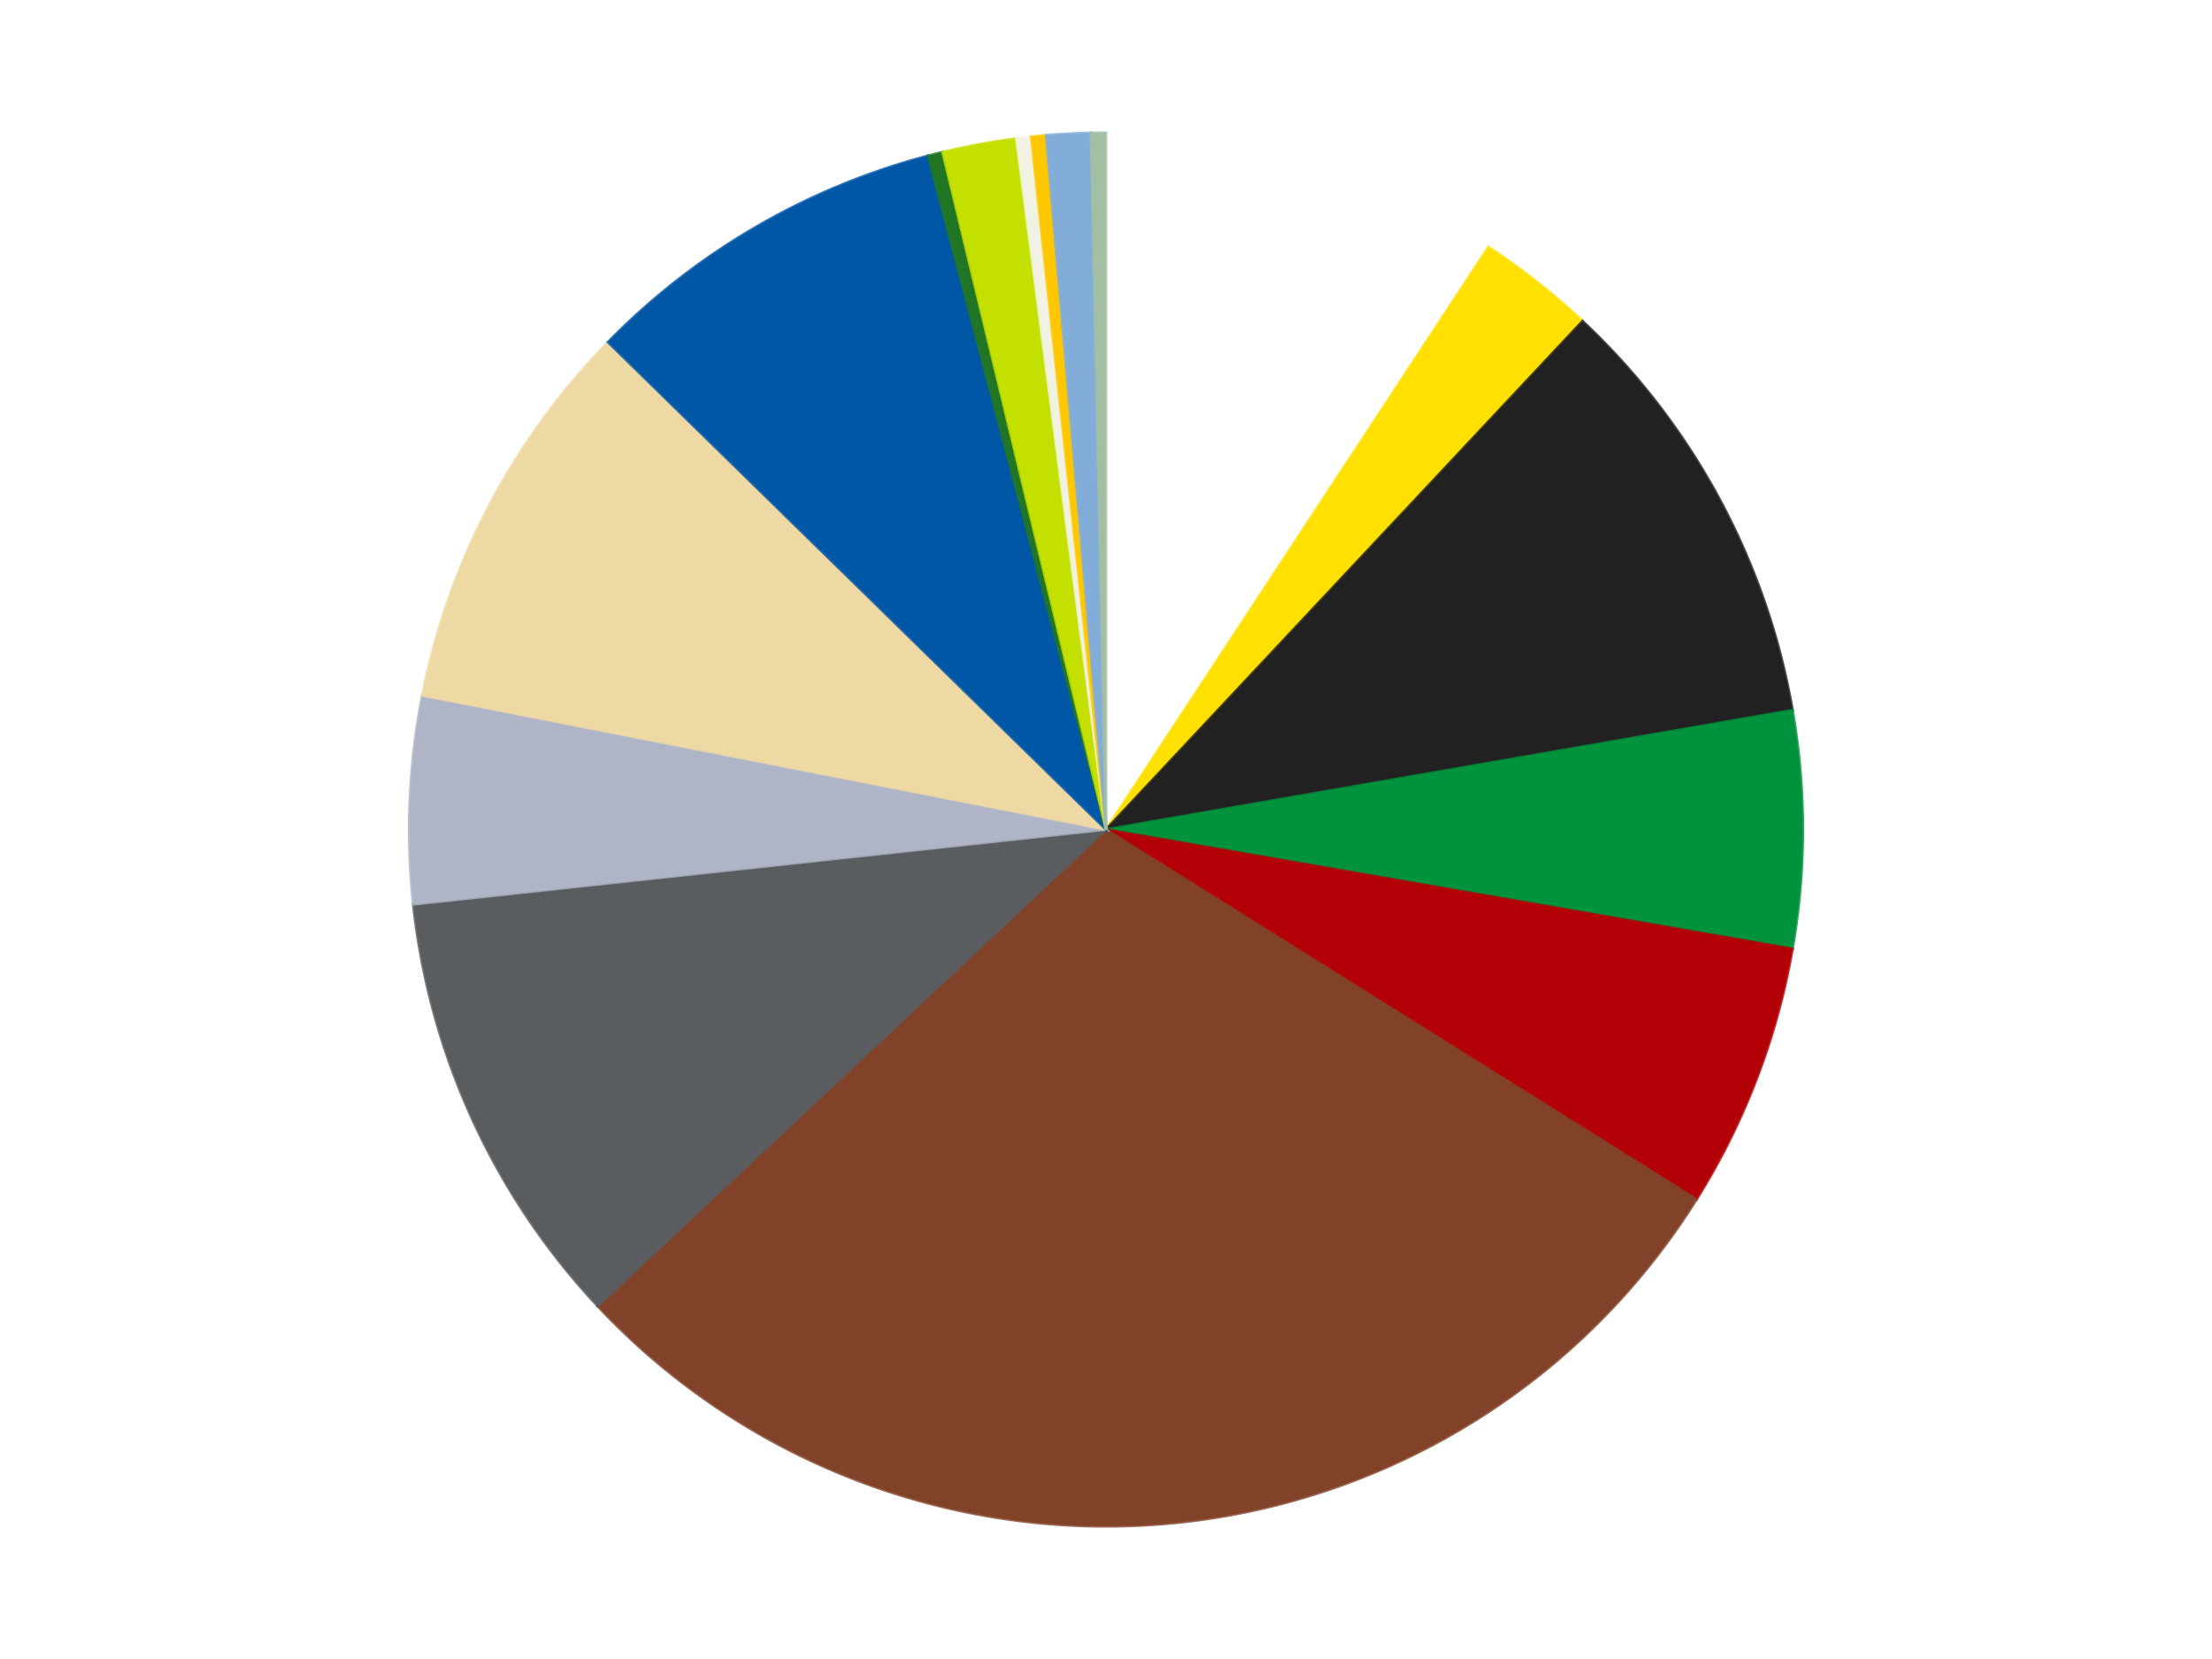 <?xml version='1.0' encoding='utf-8'?>
<svg xmlns="http://www.w3.org/2000/svg" xmlns:xlink="http://www.w3.org/1999/xlink" id="chart-dbdfd7eb-0066-43e0-abac-60a1a071150f" class="pygal-chart" viewBox="0 0 800 600"><!--Generated with pygal 3.0.4 (lxml) ©Kozea 2012-2016 on 2024-07-06--><!--http://pygal.org--><!--http://github.com/Kozea/pygal--><defs><style type="text/css">#chart-dbdfd7eb-0066-43e0-abac-60a1a071150f{-webkit-user-select:none;-webkit-font-smoothing:antialiased;font-family:Consolas,"Liberation Mono",Menlo,Courier,monospace}#chart-dbdfd7eb-0066-43e0-abac-60a1a071150f .title{font-family:Consolas,"Liberation Mono",Menlo,Courier,monospace;font-size:16px}#chart-dbdfd7eb-0066-43e0-abac-60a1a071150f .legends .legend text{font-family:Consolas,"Liberation Mono",Menlo,Courier,monospace;font-size:14px}#chart-dbdfd7eb-0066-43e0-abac-60a1a071150f .axis text{font-family:Consolas,"Liberation Mono",Menlo,Courier,monospace;font-size:10px}#chart-dbdfd7eb-0066-43e0-abac-60a1a071150f .axis text.major{font-family:Consolas,"Liberation Mono",Menlo,Courier,monospace;font-size:10px}#chart-dbdfd7eb-0066-43e0-abac-60a1a071150f .text-overlay text.value{font-family:Consolas,"Liberation Mono",Menlo,Courier,monospace;font-size:16px}#chart-dbdfd7eb-0066-43e0-abac-60a1a071150f .text-overlay text.label{font-family:Consolas,"Liberation Mono",Menlo,Courier,monospace;font-size:10px}#chart-dbdfd7eb-0066-43e0-abac-60a1a071150f .tooltip{font-family:Consolas,"Liberation Mono",Menlo,Courier,monospace;font-size:14px}#chart-dbdfd7eb-0066-43e0-abac-60a1a071150f text.no_data{font-family:Consolas,"Liberation Mono",Menlo,Courier,monospace;font-size:64px}
#chart-dbdfd7eb-0066-43e0-abac-60a1a071150f{background-color:transparent}#chart-dbdfd7eb-0066-43e0-abac-60a1a071150f path,#chart-dbdfd7eb-0066-43e0-abac-60a1a071150f line,#chart-dbdfd7eb-0066-43e0-abac-60a1a071150f rect,#chart-dbdfd7eb-0066-43e0-abac-60a1a071150f circle{-webkit-transition:150ms;-moz-transition:150ms;transition:150ms}#chart-dbdfd7eb-0066-43e0-abac-60a1a071150f .graph &gt; .background{fill:transparent}#chart-dbdfd7eb-0066-43e0-abac-60a1a071150f .plot &gt; .background{fill:transparent}#chart-dbdfd7eb-0066-43e0-abac-60a1a071150f .graph{fill:rgba(0,0,0,.87)}#chart-dbdfd7eb-0066-43e0-abac-60a1a071150f text.no_data{fill:rgba(0,0,0,1)}#chart-dbdfd7eb-0066-43e0-abac-60a1a071150f .title{fill:rgba(0,0,0,1)}#chart-dbdfd7eb-0066-43e0-abac-60a1a071150f .legends .legend text{fill:rgba(0,0,0,.87)}#chart-dbdfd7eb-0066-43e0-abac-60a1a071150f .legends .legend:hover text{fill:rgba(0,0,0,1)}#chart-dbdfd7eb-0066-43e0-abac-60a1a071150f .axis .line{stroke:rgba(0,0,0,1)}#chart-dbdfd7eb-0066-43e0-abac-60a1a071150f .axis .guide.line{stroke:rgba(0,0,0,.54)}#chart-dbdfd7eb-0066-43e0-abac-60a1a071150f .axis .major.line{stroke:rgba(0,0,0,.87)}#chart-dbdfd7eb-0066-43e0-abac-60a1a071150f .axis text.major{fill:rgba(0,0,0,1)}#chart-dbdfd7eb-0066-43e0-abac-60a1a071150f .axis.y .guides:hover .guide.line,#chart-dbdfd7eb-0066-43e0-abac-60a1a071150f .line-graph .axis.x .guides:hover .guide.line,#chart-dbdfd7eb-0066-43e0-abac-60a1a071150f .stackedline-graph .axis.x .guides:hover .guide.line,#chart-dbdfd7eb-0066-43e0-abac-60a1a071150f .xy-graph .axis.x .guides:hover .guide.line{stroke:rgba(0,0,0,1)}#chart-dbdfd7eb-0066-43e0-abac-60a1a071150f .axis .guides:hover text{fill:rgba(0,0,0,1)}#chart-dbdfd7eb-0066-43e0-abac-60a1a071150f .reactive{fill-opacity:1.0;stroke-opacity:.8;stroke-width:1}#chart-dbdfd7eb-0066-43e0-abac-60a1a071150f .ci{stroke:rgba(0,0,0,.87)}#chart-dbdfd7eb-0066-43e0-abac-60a1a071150f .reactive.active,#chart-dbdfd7eb-0066-43e0-abac-60a1a071150f .active .reactive{fill-opacity:0.6;stroke-opacity:.9;stroke-width:4}#chart-dbdfd7eb-0066-43e0-abac-60a1a071150f .ci .reactive.active{stroke-width:1.5}#chart-dbdfd7eb-0066-43e0-abac-60a1a071150f .series text{fill:rgba(0,0,0,1)}#chart-dbdfd7eb-0066-43e0-abac-60a1a071150f .tooltip rect{fill:transparent;stroke:rgba(0,0,0,1);-webkit-transition:opacity 150ms;-moz-transition:opacity 150ms;transition:opacity 150ms}#chart-dbdfd7eb-0066-43e0-abac-60a1a071150f .tooltip .label{fill:rgba(0,0,0,.87)}#chart-dbdfd7eb-0066-43e0-abac-60a1a071150f .tooltip .label{fill:rgba(0,0,0,.87)}#chart-dbdfd7eb-0066-43e0-abac-60a1a071150f .tooltip .legend{font-size:.8em;fill:rgba(0,0,0,.54)}#chart-dbdfd7eb-0066-43e0-abac-60a1a071150f .tooltip .x_label{font-size:.6em;fill:rgba(0,0,0,1)}#chart-dbdfd7eb-0066-43e0-abac-60a1a071150f .tooltip .xlink{font-size:.5em;text-decoration:underline}#chart-dbdfd7eb-0066-43e0-abac-60a1a071150f .tooltip .value{font-size:1.5em}#chart-dbdfd7eb-0066-43e0-abac-60a1a071150f .bound{font-size:.5em}#chart-dbdfd7eb-0066-43e0-abac-60a1a071150f .max-value{font-size:.75em;fill:rgba(0,0,0,.54)}#chart-dbdfd7eb-0066-43e0-abac-60a1a071150f .map-element{fill:transparent;stroke:rgba(0,0,0,.54) !important}#chart-dbdfd7eb-0066-43e0-abac-60a1a071150f .map-element .reactive{fill-opacity:inherit;stroke-opacity:inherit}#chart-dbdfd7eb-0066-43e0-abac-60a1a071150f .color-0,#chart-dbdfd7eb-0066-43e0-abac-60a1a071150f .color-0 a:visited{stroke:#F44336;fill:#F44336}#chart-dbdfd7eb-0066-43e0-abac-60a1a071150f .color-1,#chart-dbdfd7eb-0066-43e0-abac-60a1a071150f .color-1 a:visited{stroke:#3F51B5;fill:#3F51B5}#chart-dbdfd7eb-0066-43e0-abac-60a1a071150f .color-2,#chart-dbdfd7eb-0066-43e0-abac-60a1a071150f .color-2 a:visited{stroke:#009688;fill:#009688}#chart-dbdfd7eb-0066-43e0-abac-60a1a071150f .color-3,#chart-dbdfd7eb-0066-43e0-abac-60a1a071150f .color-3 a:visited{stroke:#FFC107;fill:#FFC107}#chart-dbdfd7eb-0066-43e0-abac-60a1a071150f .color-4,#chart-dbdfd7eb-0066-43e0-abac-60a1a071150f .color-4 a:visited{stroke:#FF5722;fill:#FF5722}#chart-dbdfd7eb-0066-43e0-abac-60a1a071150f .color-5,#chart-dbdfd7eb-0066-43e0-abac-60a1a071150f .color-5 a:visited{stroke:#9C27B0;fill:#9C27B0}#chart-dbdfd7eb-0066-43e0-abac-60a1a071150f .color-6,#chart-dbdfd7eb-0066-43e0-abac-60a1a071150f .color-6 a:visited{stroke:#03A9F4;fill:#03A9F4}#chart-dbdfd7eb-0066-43e0-abac-60a1a071150f .color-7,#chart-dbdfd7eb-0066-43e0-abac-60a1a071150f .color-7 a:visited{stroke:#8BC34A;fill:#8BC34A}#chart-dbdfd7eb-0066-43e0-abac-60a1a071150f .color-8,#chart-dbdfd7eb-0066-43e0-abac-60a1a071150f .color-8 a:visited{stroke:#FF9800;fill:#FF9800}#chart-dbdfd7eb-0066-43e0-abac-60a1a071150f .color-9,#chart-dbdfd7eb-0066-43e0-abac-60a1a071150f .color-9 a:visited{stroke:#E91E63;fill:#E91E63}#chart-dbdfd7eb-0066-43e0-abac-60a1a071150f .color-10,#chart-dbdfd7eb-0066-43e0-abac-60a1a071150f .color-10 a:visited{stroke:#2196F3;fill:#2196F3}#chart-dbdfd7eb-0066-43e0-abac-60a1a071150f .color-11,#chart-dbdfd7eb-0066-43e0-abac-60a1a071150f .color-11 a:visited{stroke:#4CAF50;fill:#4CAF50}#chart-dbdfd7eb-0066-43e0-abac-60a1a071150f .color-12,#chart-dbdfd7eb-0066-43e0-abac-60a1a071150f .color-12 a:visited{stroke:#FFEB3B;fill:#FFEB3B}#chart-dbdfd7eb-0066-43e0-abac-60a1a071150f .color-13,#chart-dbdfd7eb-0066-43e0-abac-60a1a071150f .color-13 a:visited{stroke:#673AB7;fill:#673AB7}#chart-dbdfd7eb-0066-43e0-abac-60a1a071150f .color-14,#chart-dbdfd7eb-0066-43e0-abac-60a1a071150f .color-14 a:visited{stroke:#00BCD4;fill:#00BCD4}#chart-dbdfd7eb-0066-43e0-abac-60a1a071150f .color-15,#chart-dbdfd7eb-0066-43e0-abac-60a1a071150f .color-15 a:visited{stroke:#CDDC39;fill:#CDDC39}#chart-dbdfd7eb-0066-43e0-abac-60a1a071150f .text-overlay .color-0 text{fill:black}#chart-dbdfd7eb-0066-43e0-abac-60a1a071150f .text-overlay .color-1 text{fill:black}#chart-dbdfd7eb-0066-43e0-abac-60a1a071150f .text-overlay .color-2 text{fill:black}#chart-dbdfd7eb-0066-43e0-abac-60a1a071150f .text-overlay .color-3 text{fill:black}#chart-dbdfd7eb-0066-43e0-abac-60a1a071150f .text-overlay .color-4 text{fill:black}#chart-dbdfd7eb-0066-43e0-abac-60a1a071150f .text-overlay .color-5 text{fill:black}#chart-dbdfd7eb-0066-43e0-abac-60a1a071150f .text-overlay .color-6 text{fill:black}#chart-dbdfd7eb-0066-43e0-abac-60a1a071150f .text-overlay .color-7 text{fill:black}#chart-dbdfd7eb-0066-43e0-abac-60a1a071150f .text-overlay .color-8 text{fill:black}#chart-dbdfd7eb-0066-43e0-abac-60a1a071150f .text-overlay .color-9 text{fill:black}#chart-dbdfd7eb-0066-43e0-abac-60a1a071150f .text-overlay .color-10 text{fill:black}#chart-dbdfd7eb-0066-43e0-abac-60a1a071150f .text-overlay .color-11 text{fill:black}#chart-dbdfd7eb-0066-43e0-abac-60a1a071150f .text-overlay .color-12 text{fill:black}#chart-dbdfd7eb-0066-43e0-abac-60a1a071150f .text-overlay .color-13 text{fill:black}#chart-dbdfd7eb-0066-43e0-abac-60a1a071150f .text-overlay .color-14 text{fill:black}#chart-dbdfd7eb-0066-43e0-abac-60a1a071150f .text-overlay .color-15 text{fill:black}
#chart-dbdfd7eb-0066-43e0-abac-60a1a071150f text.no_data{text-anchor:middle}#chart-dbdfd7eb-0066-43e0-abac-60a1a071150f .guide.line{fill:none}#chart-dbdfd7eb-0066-43e0-abac-60a1a071150f .centered{text-anchor:middle}#chart-dbdfd7eb-0066-43e0-abac-60a1a071150f .title{text-anchor:middle}#chart-dbdfd7eb-0066-43e0-abac-60a1a071150f .legends .legend text{fill-opacity:1}#chart-dbdfd7eb-0066-43e0-abac-60a1a071150f .axis.x text{text-anchor:middle}#chart-dbdfd7eb-0066-43e0-abac-60a1a071150f .axis.x:not(.web) text[transform]{text-anchor:start}#chart-dbdfd7eb-0066-43e0-abac-60a1a071150f .axis.x:not(.web) text[transform].backwards{text-anchor:end}#chart-dbdfd7eb-0066-43e0-abac-60a1a071150f .axis.y text{text-anchor:end}#chart-dbdfd7eb-0066-43e0-abac-60a1a071150f .axis.y text[transform].backwards{text-anchor:start}#chart-dbdfd7eb-0066-43e0-abac-60a1a071150f .axis.y2 text{text-anchor:start}#chart-dbdfd7eb-0066-43e0-abac-60a1a071150f .axis.y2 text[transform].backwards{text-anchor:end}#chart-dbdfd7eb-0066-43e0-abac-60a1a071150f .axis .guide.line{stroke-dasharray:4,4;stroke:black}#chart-dbdfd7eb-0066-43e0-abac-60a1a071150f .axis .major.guide.line{stroke-dasharray:6,6;stroke:black}#chart-dbdfd7eb-0066-43e0-abac-60a1a071150f .horizontal .axis.y .guide.line,#chart-dbdfd7eb-0066-43e0-abac-60a1a071150f .horizontal .axis.y2 .guide.line,#chart-dbdfd7eb-0066-43e0-abac-60a1a071150f .vertical .axis.x .guide.line{opacity:0}#chart-dbdfd7eb-0066-43e0-abac-60a1a071150f .horizontal .axis.always_show .guide.line,#chart-dbdfd7eb-0066-43e0-abac-60a1a071150f .vertical .axis.always_show .guide.line{opacity:1 !important}#chart-dbdfd7eb-0066-43e0-abac-60a1a071150f .axis.y .guides:hover .guide.line,#chart-dbdfd7eb-0066-43e0-abac-60a1a071150f .axis.y2 .guides:hover .guide.line,#chart-dbdfd7eb-0066-43e0-abac-60a1a071150f .axis.x .guides:hover .guide.line{opacity:1}#chart-dbdfd7eb-0066-43e0-abac-60a1a071150f .axis .guides:hover text{opacity:1}#chart-dbdfd7eb-0066-43e0-abac-60a1a071150f .nofill{fill:none}#chart-dbdfd7eb-0066-43e0-abac-60a1a071150f .subtle-fill{fill-opacity:.2}#chart-dbdfd7eb-0066-43e0-abac-60a1a071150f .dot{stroke-width:1px;fill-opacity:1;stroke-opacity:1}#chart-dbdfd7eb-0066-43e0-abac-60a1a071150f .dot.active{stroke-width:5px}#chart-dbdfd7eb-0066-43e0-abac-60a1a071150f .dot.negative{fill:transparent}#chart-dbdfd7eb-0066-43e0-abac-60a1a071150f text,#chart-dbdfd7eb-0066-43e0-abac-60a1a071150f tspan{stroke:none !important}#chart-dbdfd7eb-0066-43e0-abac-60a1a071150f .series text.active{opacity:1}#chart-dbdfd7eb-0066-43e0-abac-60a1a071150f .tooltip rect{fill-opacity:.95;stroke-width:.5}#chart-dbdfd7eb-0066-43e0-abac-60a1a071150f .tooltip text{fill-opacity:1}#chart-dbdfd7eb-0066-43e0-abac-60a1a071150f .showable{visibility:hidden}#chart-dbdfd7eb-0066-43e0-abac-60a1a071150f .showable.shown{visibility:visible}#chart-dbdfd7eb-0066-43e0-abac-60a1a071150f .gauge-background{fill:rgba(229,229,229,1);stroke:none}#chart-dbdfd7eb-0066-43e0-abac-60a1a071150f .bg-lines{stroke:transparent;stroke-width:2px}</style><script type="text/javascript">window.pygal = window.pygal || {};window.pygal.config = window.pygal.config || {};window.pygal.config['dbdfd7eb-0066-43e0-abac-60a1a071150f'] = {"allow_interruptions": false, "box_mode": "extremes", "classes": ["pygal-chart"], "css": ["file://style.css", "file://graph.css"], "defs": [], "disable_xml_declaration": false, "dots_size": 2.5, "dynamic_print_values": false, "explicit_size": false, "fill": false, "force_uri_protocol": "https", "formatter": null, "half_pie": false, "height": 600, "include_x_axis": false, "inner_radius": 0, "interpolate": null, "interpolation_parameters": {}, "interpolation_precision": 250, "inverse_y_axis": false, "js": ["//kozea.github.io/pygal.js/2.0.x/pygal-tooltips.min.js"], "legend_at_bottom": false, "legend_at_bottom_columns": null, "legend_box_size": 12, "logarithmic": false, "margin": 20, "margin_bottom": null, "margin_left": null, "margin_right": null, "margin_top": null, "max_scale": 16, "min_scale": 4, "missing_value_fill_truncation": "x", "no_data_text": "No data", "no_prefix": false, "order_min": null, "pretty_print": false, "print_labels": false, "print_values": false, "print_values_position": "center", "print_zeroes": true, "range": null, "rounded_bars": null, "secondary_range": null, "show_dots": true, "show_legend": false, "show_minor_x_labels": true, "show_minor_y_labels": true, "show_only_major_dots": false, "show_x_guides": false, "show_x_labels": true, "show_y_guides": true, "show_y_labels": true, "spacing": 10, "stack_from_top": false, "strict": false, "stroke": true, "stroke_style": null, "style": {"background": "transparent", "ci_colors": [], "colors": ["#F44336", "#3F51B5", "#009688", "#FFC107", "#FF5722", "#9C27B0", "#03A9F4", "#8BC34A", "#FF9800", "#E91E63", "#2196F3", "#4CAF50", "#FFEB3B", "#673AB7", "#00BCD4", "#CDDC39", "#9E9E9E", "#607D8B"], "dot_opacity": "1", "font_family": "Consolas, \"Liberation Mono\", Menlo, Courier, monospace", "foreground": "rgba(0, 0, 0, .87)", "foreground_strong": "rgba(0, 0, 0, 1)", "foreground_subtle": "rgba(0, 0, 0, .54)", "guide_stroke_color": "black", "guide_stroke_dasharray": "4,4", "label_font_family": "Consolas, \"Liberation Mono\", Menlo, Courier, monospace", "label_font_size": 10, "legend_font_family": "Consolas, \"Liberation Mono\", Menlo, Courier, monospace", "legend_font_size": 14, "major_guide_stroke_color": "black", "major_guide_stroke_dasharray": "6,6", "major_label_font_family": "Consolas, \"Liberation Mono\", Menlo, Courier, monospace", "major_label_font_size": 10, "no_data_font_family": "Consolas, \"Liberation Mono\", Menlo, Courier, monospace", "no_data_font_size": 64, "opacity": "1.0", "opacity_hover": "0.6", "plot_background": "transparent", "stroke_opacity": ".8", "stroke_opacity_hover": ".9", "stroke_width": "1", "stroke_width_hover": "4", "title_font_family": "Consolas, \"Liberation Mono\", Menlo, Courier, monospace", "title_font_size": 16, "tooltip_font_family": "Consolas, \"Liberation Mono\", Menlo, Courier, monospace", "tooltip_font_size": 14, "transition": "150ms", "value_background": "rgba(229, 229, 229, 1)", "value_colors": [], "value_font_family": "Consolas, \"Liberation Mono\", Menlo, Courier, monospace", "value_font_size": 16, "value_label_font_family": "Consolas, \"Liberation Mono\", Menlo, Courier, monospace", "value_label_font_size": 10}, "title": null, "tooltip_border_radius": 0, "tooltip_fancy_mode": true, "truncate_label": null, "truncate_legend": null, "width": 800, "x_label_rotation": 0, "x_labels": null, "x_labels_major": null, "x_labels_major_count": null, "x_labels_major_every": null, "x_title": null, "xrange": null, "y_label_rotation": 0, "y_labels": null, "y_labels_major": null, "y_labels_major_count": null, "y_labels_major_every": null, "y_title": null, "zero": 0, "legends": ["White", "Yellow", "Black", "Green", "Red", "Reddish Brown", "Dark Bluish Gray", "Light Bluish Gray", "Tan", "Blue", "Trans-Green", "Lime", "Chrome Gold", "Bright Light Orange", "Medium Blue", "Sand Green"]}</script><script type="text/javascript" xlink:href="https://kozea.github.io/pygal.js/2.0.x/pygal-tooltips.min.js"/></defs><title>Pygal</title><g class="graph pie-graph vertical"><rect x="0" y="0" width="800" height="600" class="background"/><g transform="translate(20, 20)" class="plot"><rect x="0" y="0" width="760" height="560" class="background"/><g class="series serie-0 color-0"><g class="slices"><g class="slice" style="fill: #FFFFFF; stroke: #FFFFFF"><path d="M380 28 A252 252 0 0 1 518.308 69.347 L380 280 A0 0 0 0 0 380 280 z" class="slice reactive tooltip-trigger"/><desc class="value">27</desc><desc class="x centered">416.089105618938</desc><desc class="y centered">159.2789311858732</desc></g></g></g><g class="series serie-1 color-1"><g class="slices"><g class="slice" style="fill: #FFE001; stroke: #FFE001"><path d="M518.308 69.347 A252 252 0 0 1 552.348 96.151 L380 280 A0 0 0 0 0 380 280 z" class="slice reactive tooltip-trigger"/><desc class="value">8</desc><desc class="x centered">457.9525968110754</desc><desc class="y centered">181.00811826008197</desc></g></g></g><g class="series serie-2 color-2"><g class="slices"><g class="slice" style="fill: #212121; stroke: #212121"><path d="M552.348 96.151 A252 252 0 0 1 628.275 236.834 L380 280 A0 0 0 0 0 380 280 z" class="slice reactive tooltip-trigger"/><desc class="value">30</desc><desc class="x centered">490.8815377006655</desc><desc class="y centered">220.15616491955166</desc></g></g></g><g class="series serie-3 color-3"><g class="slices"><g class="slice" style="fill: #00923D; stroke: #00923D"><path d="M628.275 236.834 A252 252 0 0 1 628.275 323.166 L380 280 A0 0 0 0 0 380 280 z" class="slice reactive tooltip-trigger"/><desc class="value">16</desc><desc class="x centered">506.0</desc><desc class="y centered">279.99999999999994</desc></g></g></g><g class="series serie-4 color-4"><g class="slices"><g class="slice" style="fill: #B30006; stroke: #B30006"><path d="M628.275 323.166 A252 252 0 0 1 593.58 413.744 L380 280 A0 0 0 0 0 380 280 z" class="slice reactive tooltip-trigger"/><desc class="value">18</desc><desc class="x centered">497.6634908316886</desc><desc class="y centered">325.06997809297377</desc></g></g></g><g class="series serie-5 color-5"><g class="slices"><g class="slice" style="fill: #82422A; stroke: #82422A"><path d="M593.58 413.744 A252 252 0 0 1 196.151 452.348 L380 280 A0 0 0 0 0 380 280 z" class="slice reactive tooltip-trigger"/><desc class="value">85</desc><desc class="x centered">392.18151217969125</desc><desc class="y centered">405.4097713936838</desc></g></g></g><g class="series serie-6 color-6"><g class="slices"><g class="slice" style="fill: #595D60; stroke: #595D60"><path d="M196.151 452.348 A252 252 0 0 1 129.457 307.06 L380 280 A0 0 0 0 0 380 280 z" class="slice reactive tooltip-trigger"/><desc class="value">30</desc><desc class="x centered">265.4889776952226</desc><desc class="y centered">332.5663939291519</desc></g></g></g><g class="series serie-7 color-7"><g class="slices"><g class="slice" style="fill: #AFB5C7; stroke: #AFB5C7"><path d="M129.457 307.06 A252 252 0 0 1 132.711 231.502 L380 280 A0 0 0 0 0 380 280 z" class="slice reactive tooltip-trigger"/><desc class="value">14</desc><desc class="x centered">254.11666149711903</desc><desc class="y centered">274.57919864142923</desc></g></g></g><g class="series serie-8 color-8"><g class="slices"><g class="slice" style="fill: #EED9A4; stroke: #EED9A4"><path d="M132.711 231.502 A252 252 0 0 1 199.902 103.737 L380 280 A0 0 0 0 0 380 280 z" class="slice reactive tooltip-trigger"/><desc class="value">27</desc><desc class="x centered">268.4810395428702</desc><desc class="y centered">221.35256647933252</desc></g></g></g><g class="series serie-9 color-9"><g class="slices"><g class="slice" style="fill: #0057A6; stroke: #0057A6"><path d="M199.902 103.737 A252 252 0 0 1 315.651 36.354 L380 280 A0 0 0 0 0 380 280 z" class="slice reactive tooltip-trigger"/><desc class="value">25</desc><desc class="x centered">316.6090725511126</desc><desc class="y centered">171.1074368142163</desc></g></g></g><g class="series serie-10 color-10"><g class="slices"><g class="slice" style="fill: #217625; stroke: #217625"><path d="M315.651 36.354 A252 252 0 0 1 320.908 35.026 L380 280 A0 0 0 0 0 380 280 z" class="slice reactive tooltip-trigger"/><desc class="value">1</desc><desc class="x centered">349.13799869000593</desc><desc class="y centered">157.8380710894678</desc></g></g></g><g class="series serie-11 color-11"><g class="slices"><g class="slice" style="fill: #C4E000; stroke: #C4E000"><path d="M320.908 35.026 A252 252 0 0 1 347.555 30.097 L380 280 A0 0 0 0 0 380 280 z" class="slice reactive tooltip-trigger"/><desc class="value">5</desc><desc class="x centered">357.0827558898627</desc><desc class="y centered">156.10165488435135</desc></g></g></g><g class="series serie-12 color-12"><g class="slices"><g class="slice" style="fill: #f1f2e1; stroke: #f1f2e1"><path d="M347.555 30.097 A252 252 0 0 1 352.94 29.457 L380 280 A0 0 0 0 0 380 280 z" class="slice reactive tooltip-trigger"/><desc class="value">1</desc><desc class="x centered">365.12297895549955</desc><desc class="y centered">154.88135932307492</desc></g></g></g><g class="series serie-13 color-13"><g class="slices"><g class="slice" style="fill: #FFC700; stroke: #FFC700"><path d="M352.94 29.457 A252 252 0 0 1 358.337 28.933 L380 280 A0 0 0 0 0 380 280 z" class="slice reactive tooltip-trigger"/><desc class="value">1</desc><desc class="x centered">367.81848782030886</desc><desc class="y centered">154.5902286063162</desc></g></g></g><g class="series serie-14 color-14"><g class="slices"><g class="slice" style="fill: #82ADD8; stroke: #82ADD8"><path d="M358.337 28.933 A252 252 0 0 1 374.578 28.058 L380 280 A0 0 0 0 0 380 280 z" class="slice reactive tooltip-trigger"/><desc class="value">3</desc><desc class="x centered">373.2251749044121</desc><desc class="y centered">154.18226776434017</desc></g></g></g><g class="series serie-15 color-15"><g class="slices"><g class="slice" style="fill: #A2BFA3; stroke: #A2BFA3"><path d="M374.578 28.058 A252 252 0 0 1 380 28 L380 280 A0 0 0 0 0 380 280 z" class="slice reactive tooltip-trigger"/><desc class="value">1</desc><desc class="x centered">378.64440740499725</desc><desc class="y centered">154.00729239866155</desc></g></g></g></g><g class="titles"/><g transform="translate(20, 20)" class="plot overlay"><g class="series serie-0 color-0"/><g class="series serie-1 color-1"/><g class="series serie-2 color-2"/><g class="series serie-3 color-3"/><g class="series serie-4 color-4"/><g class="series serie-5 color-5"/><g class="series serie-6 color-6"/><g class="series serie-7 color-7"/><g class="series serie-8 color-8"/><g class="series serie-9 color-9"/><g class="series serie-10 color-10"/><g class="series serie-11 color-11"/><g class="series serie-12 color-12"/><g class="series serie-13 color-13"/><g class="series serie-14 color-14"/><g class="series serie-15 color-15"/></g><g transform="translate(20, 20)" class="plot text-overlay"><g class="series serie-0 color-0"/><g class="series serie-1 color-1"/><g class="series serie-2 color-2"/><g class="series serie-3 color-3"/><g class="series serie-4 color-4"/><g class="series serie-5 color-5"/><g class="series serie-6 color-6"/><g class="series serie-7 color-7"/><g class="series serie-8 color-8"/><g class="series serie-9 color-9"/><g class="series serie-10 color-10"/><g class="series serie-11 color-11"/><g class="series serie-12 color-12"/><g class="series serie-13 color-13"/><g class="series serie-14 color-14"/><g class="series serie-15 color-15"/></g><g transform="translate(20, 20)" class="plot tooltip-overlay"><g transform="translate(0 0)" style="opacity: 0" class="tooltip"><rect rx="0" ry="0" width="0" height="0" class="tooltip-box"/><g class="text"/></g></g></g></svg>